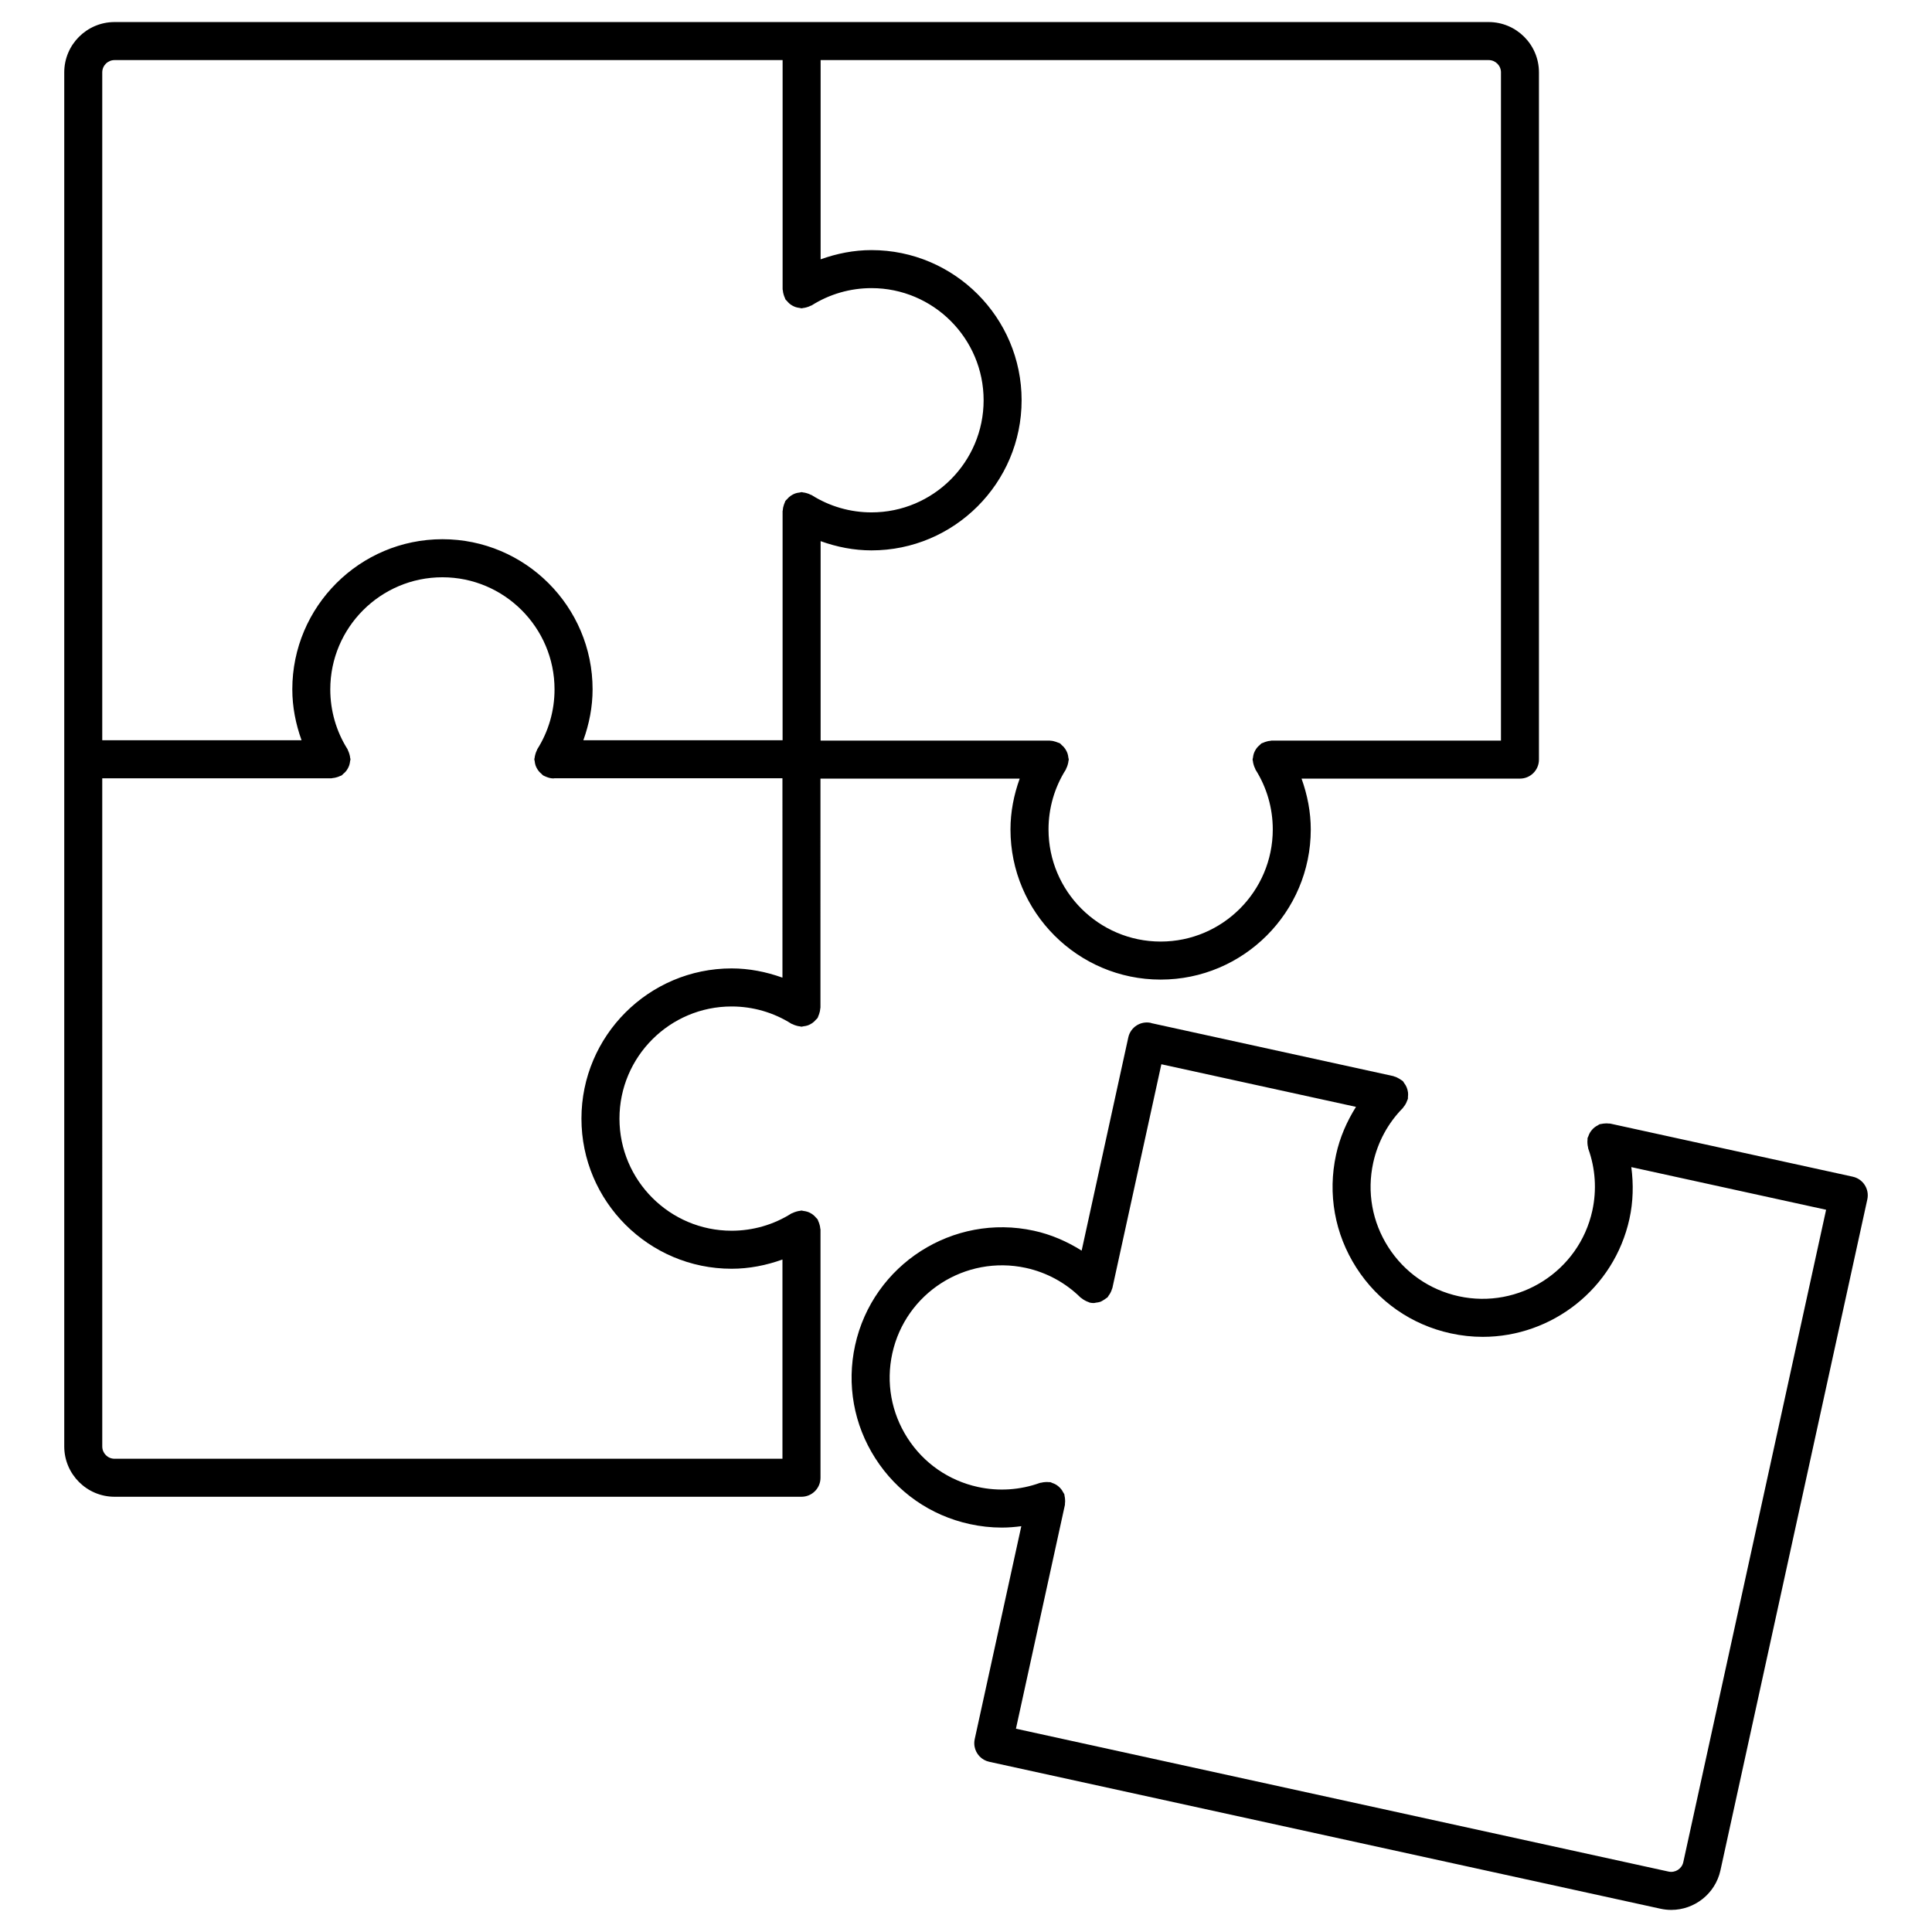 <?xml version="1.0" encoding="UTF-8"?>
<!-- Uploaded to: ICON Repo, www.iconrepo.com, Generator: ICON Repo Mixer Tools -->
<svg fill="#000000" width="800px" height="800px" version="1.1" viewBox="144 144 512 512" xmlns="http://www.w3.org/2000/svg">
 <g>
  <path d="m361.43 350.34h52.801c-1.551 4.301-2.445 8.832-2.445 13.473 0 21.941 17.855 39.789 39.797 39.789 21.938 0 39.785-17.852 39.785-39.789 0-4.637-0.898-9.164-2.445-13.473h57.836c0.004 0 0.016-0.004 0.02-0.004s0.016 0.004 0.02 0.004c2.785 0 5.039-2.258 5.039-5.039v-182.12c0-7.352-5.984-13.336-13.336-13.336h-364.14c-7.356 0-13.336 5.984-13.336 13.336v364.14c0 7.356 5.984 13.336 13.336 13.336h182.04c2.781 0 5.039-2.254 5.039-5.039v-65.781c0-0.109-0.055-0.207-0.066-0.316-0.023-0.398-0.109-0.77-0.238-1.16-0.086-0.273-0.168-0.523-0.297-0.777-0.07-0.141-0.082-0.301-0.168-0.438-0.117-0.188-0.301-0.293-0.434-0.457-0.191-0.227-0.379-0.438-0.605-0.629-0.281-0.242-0.57-0.43-0.887-0.598-0.246-0.133-0.492-0.246-0.766-0.332-0.359-0.117-0.715-0.18-1.09-0.223-0.172-0.016-0.316-0.102-0.492-0.102-0.133 0-0.242 0.066-0.367 0.074-0.336 0.031-0.656 0.105-0.988 0.203-0.348 0.102-0.676 0.211-0.992 0.379-0.105 0.059-0.227 0.059-0.328 0.125-4.727 2.992-10.207 4.57-15.844 4.57-16.383 0-29.715-13.332-29.715-29.715s13.332-29.715 29.715-29.715c5.637 0 11.125 1.582 15.863 4.586 0.09 0.059 0.203 0.059 0.293 0.109 0.332 0.18 0.684 0.301 1.059 0.402 0.309 0.086 0.598 0.156 0.91 0.18 0.137 0.012 0.25 0.082 0.395 0.082 0.188 0 0.344-0.09 0.523-0.105 0.367-0.035 0.715-0.102 1.062-0.211 0.262-0.09 0.5-0.195 0.742-0.324 0.344-0.176 0.648-0.383 0.945-0.645 0.191-0.168 0.352-0.344 0.52-0.539 0.156-0.18 0.363-0.309 0.492-0.52 0.102-0.156 0.109-0.332 0.191-0.5 0.102-0.203 0.16-0.402 0.23-0.613 0.152-0.449 0.25-0.887 0.273-1.344 0-0.086 0.047-0.152 0.047-0.238zm180.34-187.16v177.08h-60.785c-0.105 0-0.188 0.051-0.293 0.059-0.418 0.02-0.812 0.117-1.219 0.246-0.25 0.082-0.492 0.16-0.73 0.277-0.145 0.074-0.309 0.082-0.449 0.172-0.191 0.121-0.301 0.309-0.473 0.449-0.223 0.188-0.43 0.367-0.621 0.59-0.238 0.281-0.43 0.574-0.598 0.898-0.133 0.25-0.25 0.5-0.336 0.77-0.117 0.348-0.176 0.695-0.215 1.059-0.02 0.176-0.105 0.332-0.105 0.52 0 0.137 0.07 0.25 0.082 0.383 0.023 0.324 0.102 0.625 0.188 0.941 0.105 0.363 0.215 0.699 0.395 1.023 0.055 0.102 0.055 0.215 0.117 0.316 2.992 4.734 4.57 10.219 4.57 15.844 0 16.383-13.332 29.715-29.711 29.715-16.391 0-29.719-13.332-29.719-29.715 0-5.633 1.582-11.117 4.586-15.859 0.055-0.086 0.055-0.188 0.105-0.277 0.188-0.344 0.312-0.699 0.414-1.078 0.086-0.309 0.156-0.598 0.18-0.91 0.012-0.133 0.082-0.246 0.082-0.383 0-0.18-0.086-0.336-0.105-0.516-0.039-0.379-0.105-0.734-0.223-1.098-0.086-0.25-0.188-0.473-0.312-0.707-0.18-0.359-0.395-0.68-0.664-0.988-0.156-0.18-0.324-0.328-0.508-0.484-0.191-0.168-0.316-0.379-0.539-0.52-0.16-0.105-0.348-0.117-0.52-0.195-0.18-0.09-0.367-0.145-0.559-0.211-0.469-0.16-0.926-0.262-1.402-0.281-0.074 0-0.137-0.039-0.211-0.039h-60.719v-52.852c4.309 1.559 8.844 2.449 13.477 2.449 21.941 0 39.789-17.852 39.789-39.789 0-21.941-17.852-39.789-39.789-39.789-4.641 0-9.176 0.898-13.477 2.449v-52.805h177.04c1.801 0 3.262 1.461 3.262 3.258zm-367.41-3.258h177.04v60.746c0 0.117 0.055 0.211 0.066 0.324 0.023 0.387 0.109 0.754 0.227 1.137 0.086 0.281 0.176 0.551 0.309 0.812 0.07 0.137 0.074 0.289 0.16 0.418 0.109 0.176 0.289 0.277 0.418 0.434 0.203 0.246 0.406 0.473 0.648 0.68 0.262 0.215 0.527 0.398 0.828 0.555 0.273 0.145 0.539 0.273 0.84 0.367 0.332 0.105 0.66 0.168 1.012 0.207 0.188 0.02 0.344 0.105 0.535 0.105 0.141 0 0.258-0.07 0.395-0.082 0.324-0.023 0.629-0.102 0.945-0.191 0.352-0.102 0.68-0.211 0.996-0.383 0.105-0.059 0.227-0.059 0.332-0.125 4.734-2.992 10.211-4.57 15.844-4.57 16.383 0 29.715 13.332 29.715 29.715s-13.332 29.715-29.715 29.715c-5.633 0-11.117-1.582-15.863-4.586-0.09-0.055-0.191-0.055-0.281-0.105-0.344-0.188-0.695-0.312-1.078-0.414-0.309-0.086-0.594-0.156-0.902-0.18-0.137-0.012-0.25-0.082-0.387-0.082-0.188 0-0.336 0.086-0.52 0.105-0.379 0.035-0.73 0.102-1.09 0.215-0.25 0.086-0.48 0.191-0.715 0.312-0.352 0.18-0.664 0.395-0.973 0.656-0.188 0.16-0.344 0.336-0.504 0.523s-0.367 0.312-0.504 0.523c-0.102 0.16-0.109 0.336-0.195 0.508-0.098 0.191-0.156 0.383-0.223 0.59-0.156 0.457-0.258 0.906-0.277 1.375 0 0.082-0.047 0.141-0.047 0.223v60.715l-52.801 0.004c1.551-4.301 2.449-8.844 2.449-13.488 0-21.938-17.852-39.785-39.789-39.785-21.941 0-39.789 17.852-39.789 39.785 0 4.644 0.898 9.18 2.449 13.488h-52.816v-176.99c0-1.797 1.465-3.258 3.266-3.258zm123.73 280.52c0 21.941 17.852 39.789 39.789 39.789 4.644 0 9.18-0.898 13.48-2.449v52.805h-177c-1.797 0-3.258-1.461-3.258-3.258l-0.004-177.07h60.746c0.117 0 0.211-0.059 0.328-0.066 0.387-0.023 0.75-0.109 1.129-0.227 0.289-0.086 0.555-0.176 0.816-0.312 0.137-0.07 0.289-0.074 0.418-0.16 0.176-0.109 0.281-0.289 0.438-0.418 0.242-0.195 0.465-0.398 0.664-0.637 0.227-0.266 0.414-0.543 0.574-0.852 0.141-0.262 0.258-0.52 0.352-0.805 0.109-0.344 0.172-0.684 0.211-1.043 0.02-0.18 0.105-0.332 0.105-0.52 0-0.137-0.066-0.25-0.082-0.383-0.023-0.332-0.102-0.645-0.195-0.969-0.102-0.344-0.207-0.672-0.371-0.977-0.059-0.109-0.059-0.238-0.133-0.344-2.992-4.731-4.57-10.211-4.57-15.852 0-16.383 13.332-29.711 29.715-29.711 16.383 0 29.715 13.332 29.715 29.711 0 5.648-1.582 11.129-4.578 15.863-0.059 0.098-0.059 0.203-0.109 0.297-0.18 0.332-0.301 0.68-0.402 1.055-0.086 0.312-0.156 0.605-0.188 0.922-0.012 0.137-0.082 0.25-0.082 0.387 0 0.188 0.086 0.336 0.105 0.52 0.035 0.371 0.102 0.719 0.215 1.074 0.09 0.262 0.195 0.5 0.324 0.734 0.176 0.344 0.383 0.648 0.641 0.945 0.172 0.195 0.352 0.359 0.551 0.523 0.18 0.156 0.309 0.359 0.516 0.488 0.207 0.125 0.422 0.191 0.641 0.289 0.059 0.031 0.117 0.055 0.18 0.082 0.609 0.246 1.238 0.414 1.867 0.414 0.098 0 0.188-0.031 0.277-0.035l60.438-0.004 0.004 52.84c-4.309-1.551-8.844-2.449-13.48-2.449-21.941 0.008-39.789 17.859-39.789 39.801z"/>
  <path d="m635.01 455.84h-0.02c-0.004 0-0.012-0.012-0.02-0.012l-64.258-14.066c-0.105-0.023-0.207 0.012-0.316-0.004-0.395-0.066-0.781-0.055-1.188-0.02-0.289 0.023-0.559 0.055-0.836 0.121-0.145 0.039-0.301 0.016-0.449 0.07-0.195 0.074-0.332 0.223-0.52 0.316-0.281 0.141-0.539 0.293-0.789 0.484-0.277 0.211-0.516 0.441-0.734 0.707-0.195 0.227-0.363 0.453-0.523 0.715-0.188 0.316-0.316 0.641-0.434 0.984-0.055 0.168-0.168 0.301-0.207 0.48-0.031 0.125 0.012 0.25-0.004 0.379-0.051 0.336-0.039 0.672-0.02 1.02 0.023 0.344 0.059 0.676 0.152 1.004 0.035 0.121 0.012 0.25 0.055 0.371 1.91 5.281 2.281 10.969 1.082 16.453-3.508 16.008-19.402 26.152-35.383 22.68-7.754-1.699-14.383-6.312-18.672-13-4.281-6.68-5.707-14.629-4.012-22.379 1.211-5.516 3.93-10.535 7.871-14.52 0.07-0.074 0.098-0.168 0.156-0.242 0.297-0.336 0.539-0.711 0.734-1.129 0.105-0.215 0.195-0.43 0.266-0.656 0.047-0.141 0.137-0.258 0.168-0.402 0.039-0.176-0.012-0.336 0.012-0.516 0.047-0.387 0.059-0.75 0.02-1.145-0.031-0.25-0.086-0.488-0.145-0.734-0.105-0.395-0.246-0.754-0.449-1.125-0.109-0.203-0.242-0.383-0.383-0.57-0.152-0.203-0.23-0.438-0.418-0.621-0.137-0.137-0.316-0.188-0.469-0.309-0.156-0.125-0.324-0.223-0.504-0.328-0.418-0.258-0.84-0.457-1.309-0.574-0.07-0.02-0.121-0.074-0.195-0.09l-64.102-14.035c-0.059-0.016-0.105-0.055-0.16-0.07-2.719-0.594-5.406 1.125-5.996 3.844l-12.363 56.508c-3.883-2.438-8.117-4.289-12.652-5.273-21.418-4.684-42.688 8.926-47.383 30.359-2.273 10.387-0.363 21.027 5.371 29.977 5.738 8.949 14.609 15.129 24.988 17.398 2.828 0.621 5.684 0.934 8.543 0.934 1.723 0 3.438-0.145 5.144-0.371l-12.352 56.441c-0.145 0.68-0.152 1.359-0.031 1.996 0.363 1.934 1.84 3.551 3.879 4l177.91 38.945c0.953 0.207 1.906 0.309 2.836 0.309 6.137 0 11.672-4.266 13.035-10.488l38.926-177.82c0.586-2.715-1.133-5.402-3.852-5.996zm-44.922 181.66c-0.387 1.762-2.144 2.863-3.883 2.492l-172.97-37.867 12.984-59.34c0.023-0.105-0.012-0.203 0.004-0.309 0.066-0.402 0.059-0.801 0.02-1.219-0.023-0.277-0.051-0.527-0.117-0.789-0.039-0.156-0.016-0.316-0.07-0.469-0.074-0.211-0.238-0.359-0.332-0.551-0.133-0.262-0.273-0.504-0.449-0.734-0.223-0.297-0.469-0.539-0.734-0.77-0.223-0.191-0.438-0.352-0.691-0.504-0.316-0.191-0.641-0.324-0.992-0.438-0.168-0.059-0.301-0.172-0.48-0.211-0.133-0.031-0.258 0.012-0.383-0.004-0.328-0.051-0.648-0.039-0.984-0.02-0.363 0.023-0.715 0.066-1.059 0.16-0.109 0.031-0.23 0.012-0.344 0.051-5.281 1.91-10.973 2.281-16.469 1.078-7.75-1.699-14.379-6.312-18.66-12.992-4.281-6.68-5.707-14.629-4.012-22.383 3.508-16.008 19.348-26.148 35.387-22.676 5.496 1.199 10.52 3.918 14.52 7.875 0.074 0.074 0.168 0.098 0.246 0.16 0.297 0.258 0.621 0.453 0.973 0.637 0.277 0.145 0.539 0.281 0.836 0.367 0.125 0.039 0.227 0.133 0.363 0.16 0.363 0.082 0.727 0.117 1.082 0.117 0.004 0 0.016-0.004 0.02-0.004 0.191 0 0.379-0.074 0.57-0.102 0.402-0.047 0.801-0.098 1.176-0.238 0.273-0.102 0.508-0.273 0.762-0.418 0.266-0.16 0.527-0.316 0.766-0.523 0.105-0.09 0.23-0.117 0.324-0.215 0.152-0.156 0.215-0.359 0.344-0.527 0.156-0.203 0.297-0.406 0.418-0.641 0.191-0.344 0.336-0.691 0.438-1.066 0.023-0.082 0.074-0.141 0.098-0.227l12.984-59.32 51.578 11.289c-2.434 3.875-4.281 8.105-5.273 12.645-2.273 10.387-0.367 21.035 5.367 29.977 5.738 8.949 14.609 15.133 25 17.402 2.852 0.625 5.699 0.926 8.504 0.926 18.289 0 34.805-12.711 38.875-31.293 0.992-4.523 1.09-9.145 0.492-13.688l51.621 11.301z"/>
 </g>
</svg>